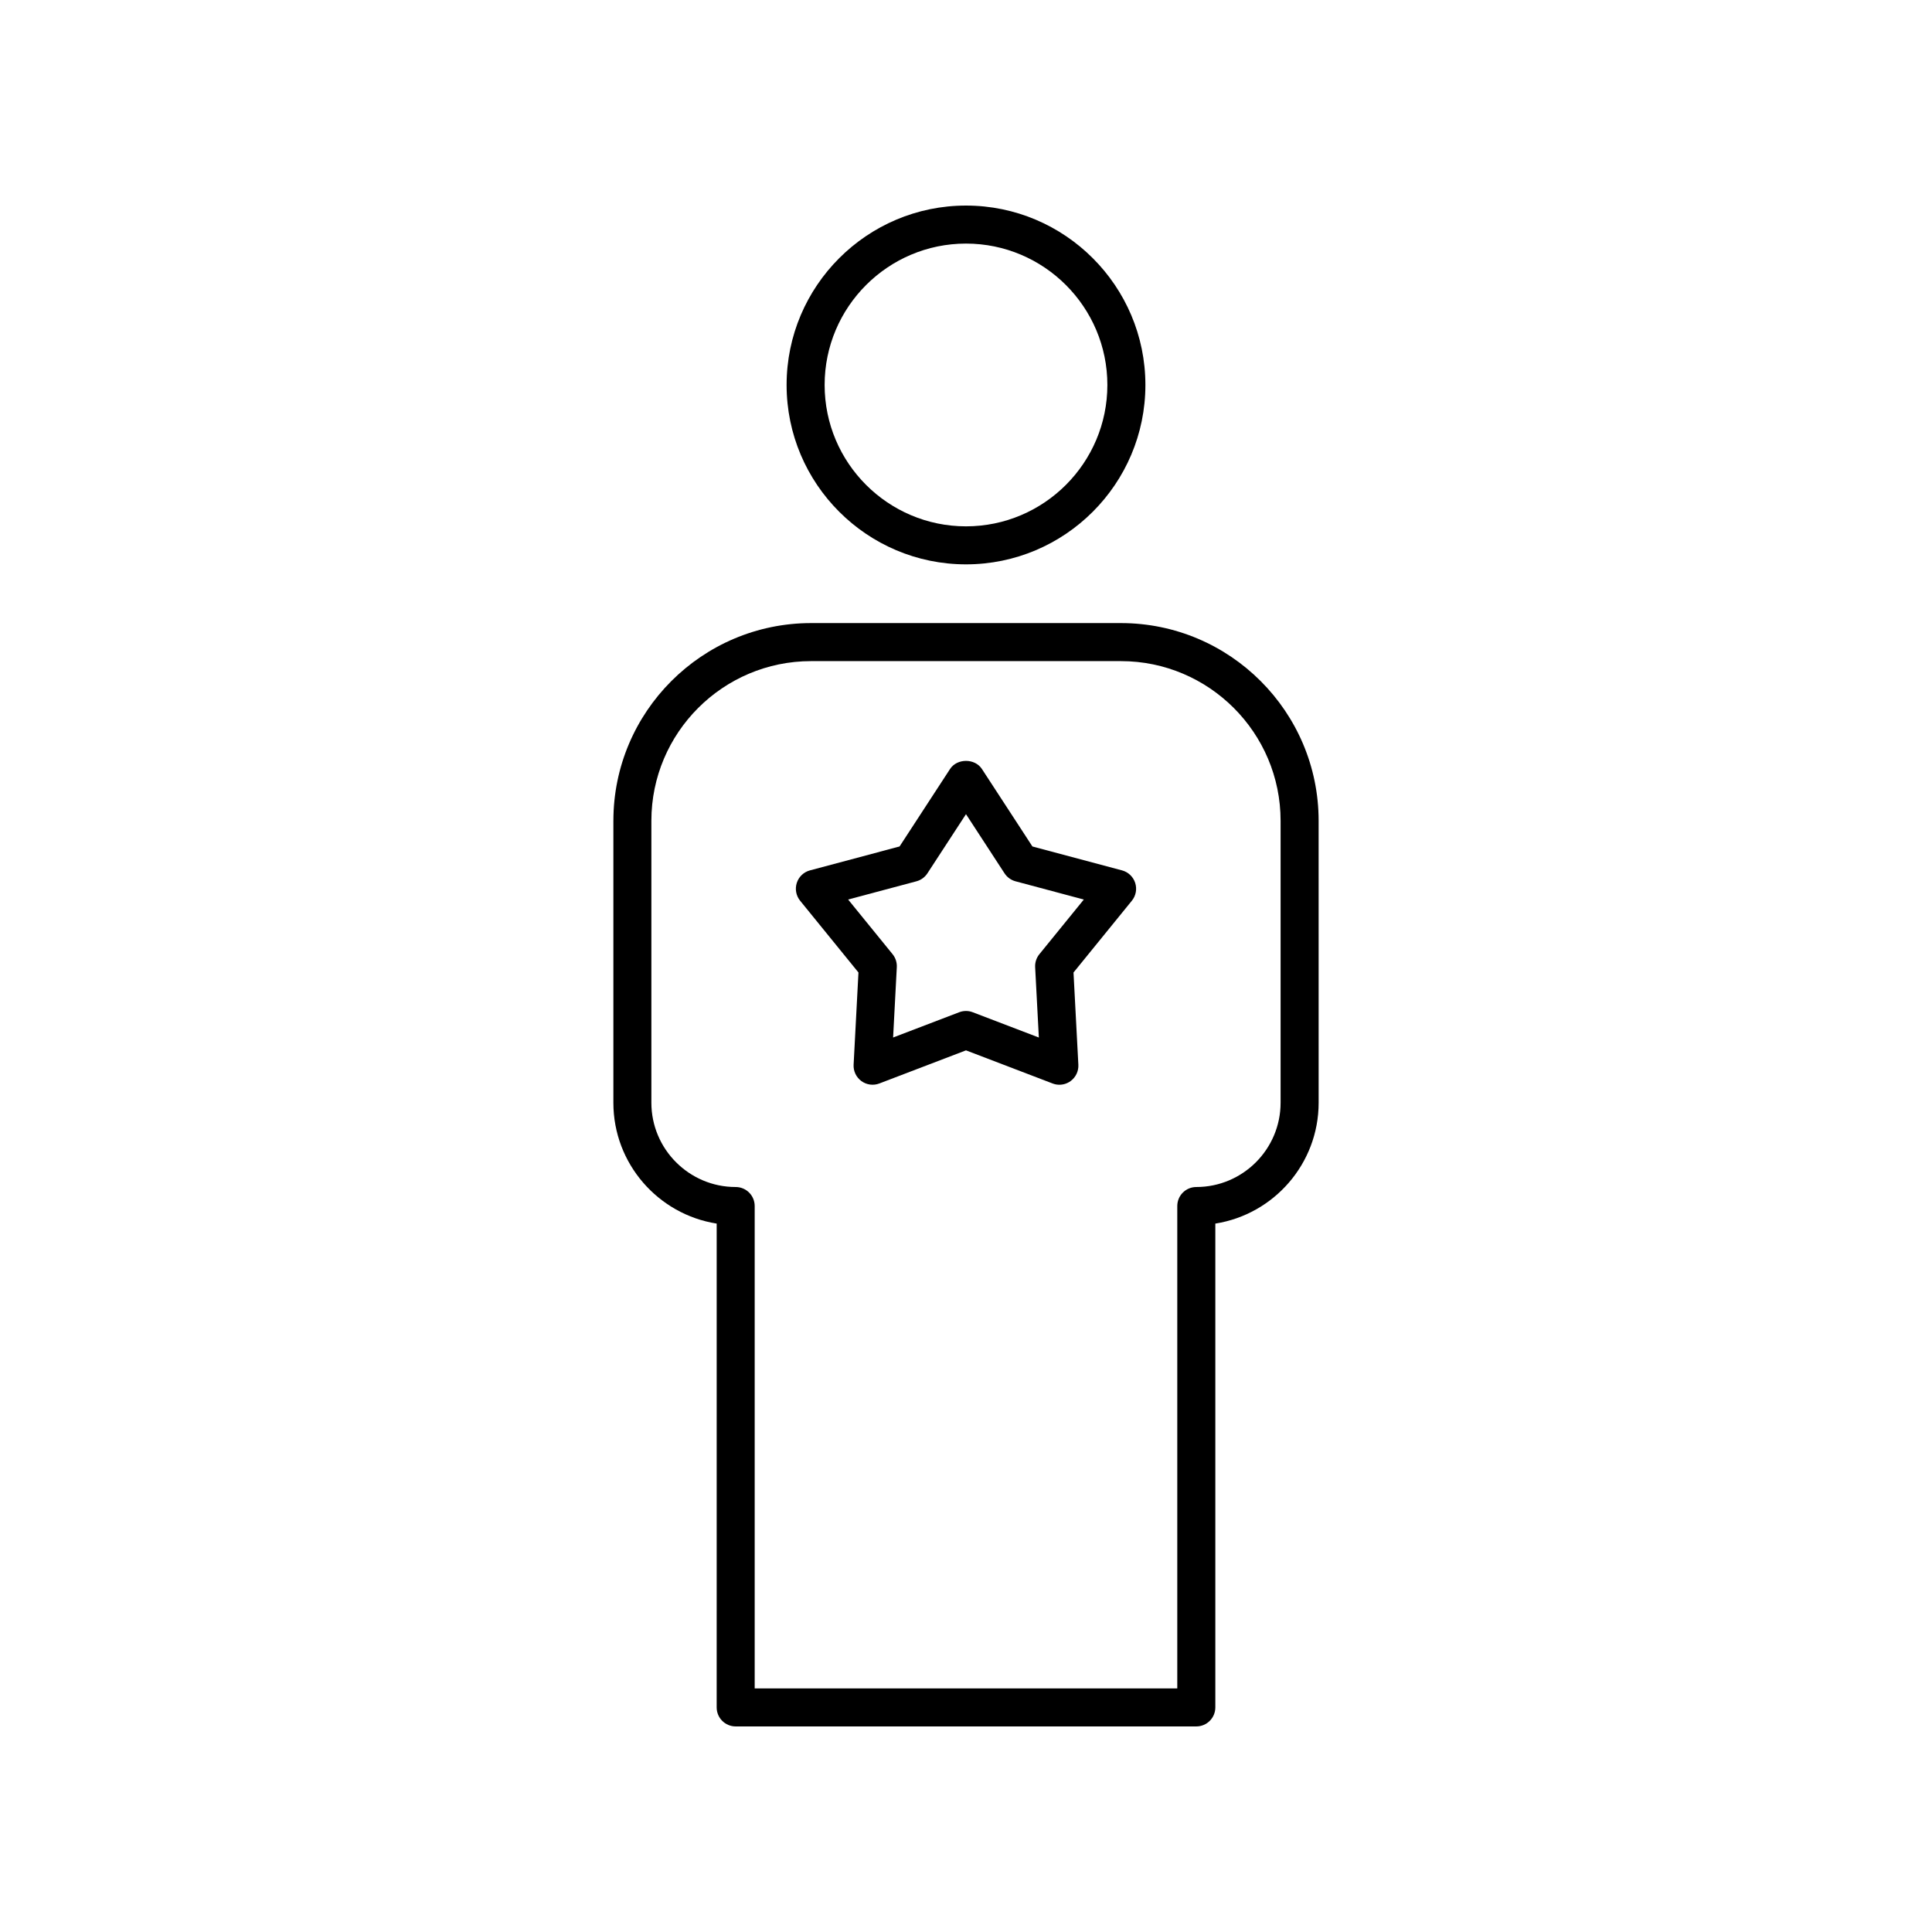 <?xml version="1.0" encoding="UTF-8"?>
<!-- Uploaded to: SVG Repo, www.svgrepo.com, Generator: SVG Repo Mixer Tools -->
<svg fill="#000000" width="800px" height="800px" version="1.1" viewBox="144 144 512 512" xmlns="http://www.w3.org/2000/svg">
 <g>
  <path d="m371.5 401.72-1.285 24.438c-0.09 1.703 0.688 3.336 2.066 4.34s3.172 1.246 4.766 0.629l22.949-8.773 22.949 8.777c0.582 0.227 1.191 0.336 1.801 0.336 1.051 0 2.09-0.328 2.965-0.965 1.379-1.004 2.156-2.637 2.066-4.34l-1.285-24.438 15.461-19.02c1.078-1.328 1.41-3.109 0.883-4.734s-1.844-2.875-3.492-3.312l-23.742-6.336-13.383-20.535c-1.859-2.856-6.582-2.856-8.441 0l-13.383 20.535-23.742 6.336c-1.652 0.438-2.965 1.688-3.492 3.312-0.527 1.625-0.195 3.406 0.883 4.734zm15.355-24.164c1.203-0.32 2.242-1.074 2.922-2.117l10.219-15.676 10.215 15.676c0.68 1.043 1.719 1.797 2.922 2.117l18.09 4.832-11.777 14.484c-0.789 0.969-1.188 2.195-1.121 3.445l0.98 18.637-17.512-6.695c-0.578-0.227-1.188-0.34-1.797-0.34s-1.219 0.113-1.801 0.336l-17.512 6.695 0.98-18.637c0.066-1.25-0.336-2.477-1.121-3.445l-11.777-14.484z"/>
  <path d="m400 293.56c26.215 0 47.543-21.328 47.543-47.543-0.004-26.211-21.332-47.539-47.543-47.539-26.215 0-47.543 21.328-47.543 47.543 0 26.211 21.328 47.539 47.543 47.539zm0-85.008c20.66 0 37.465 16.809 37.465 37.465 0 20.66-16.809 37.469-37.465 37.469-20.66 0-37.465-16.809-37.465-37.465-0.004-20.66 16.805-37.469 37.465-37.469z"/>
  <path d="m306.55 361.52v74.711c0 16.164 11.887 29.598 27.379 32.031l-0.004 128.22c0 2.785 2.254 5.039 5.039 5.039h122.07c2.781 0 5.039-2.254 5.039-5.039v-128.22c15.492-2.43 27.379-15.867 27.379-32.031l-0.004-74.711c0-28.891-23.504-52.395-52.395-52.395h-82.105c-28.891 0-52.395 23.504-52.395 52.395zm52.395-42.316h82.109c23.332 0 42.316 18.98 42.316 42.316v74.711c0 12.32-10.023 22.34-22.34 22.34-2.781 0-5.039 2.254-5.039 5.039v127.83h-111.99v-127.83c0-2.785-2.254-5.039-5.039-5.039-12.316 0-22.34-10.023-22.34-22.34v-74.711c0-23.336 18.984-42.316 42.32-42.316z"/>
 </g>
</svg>